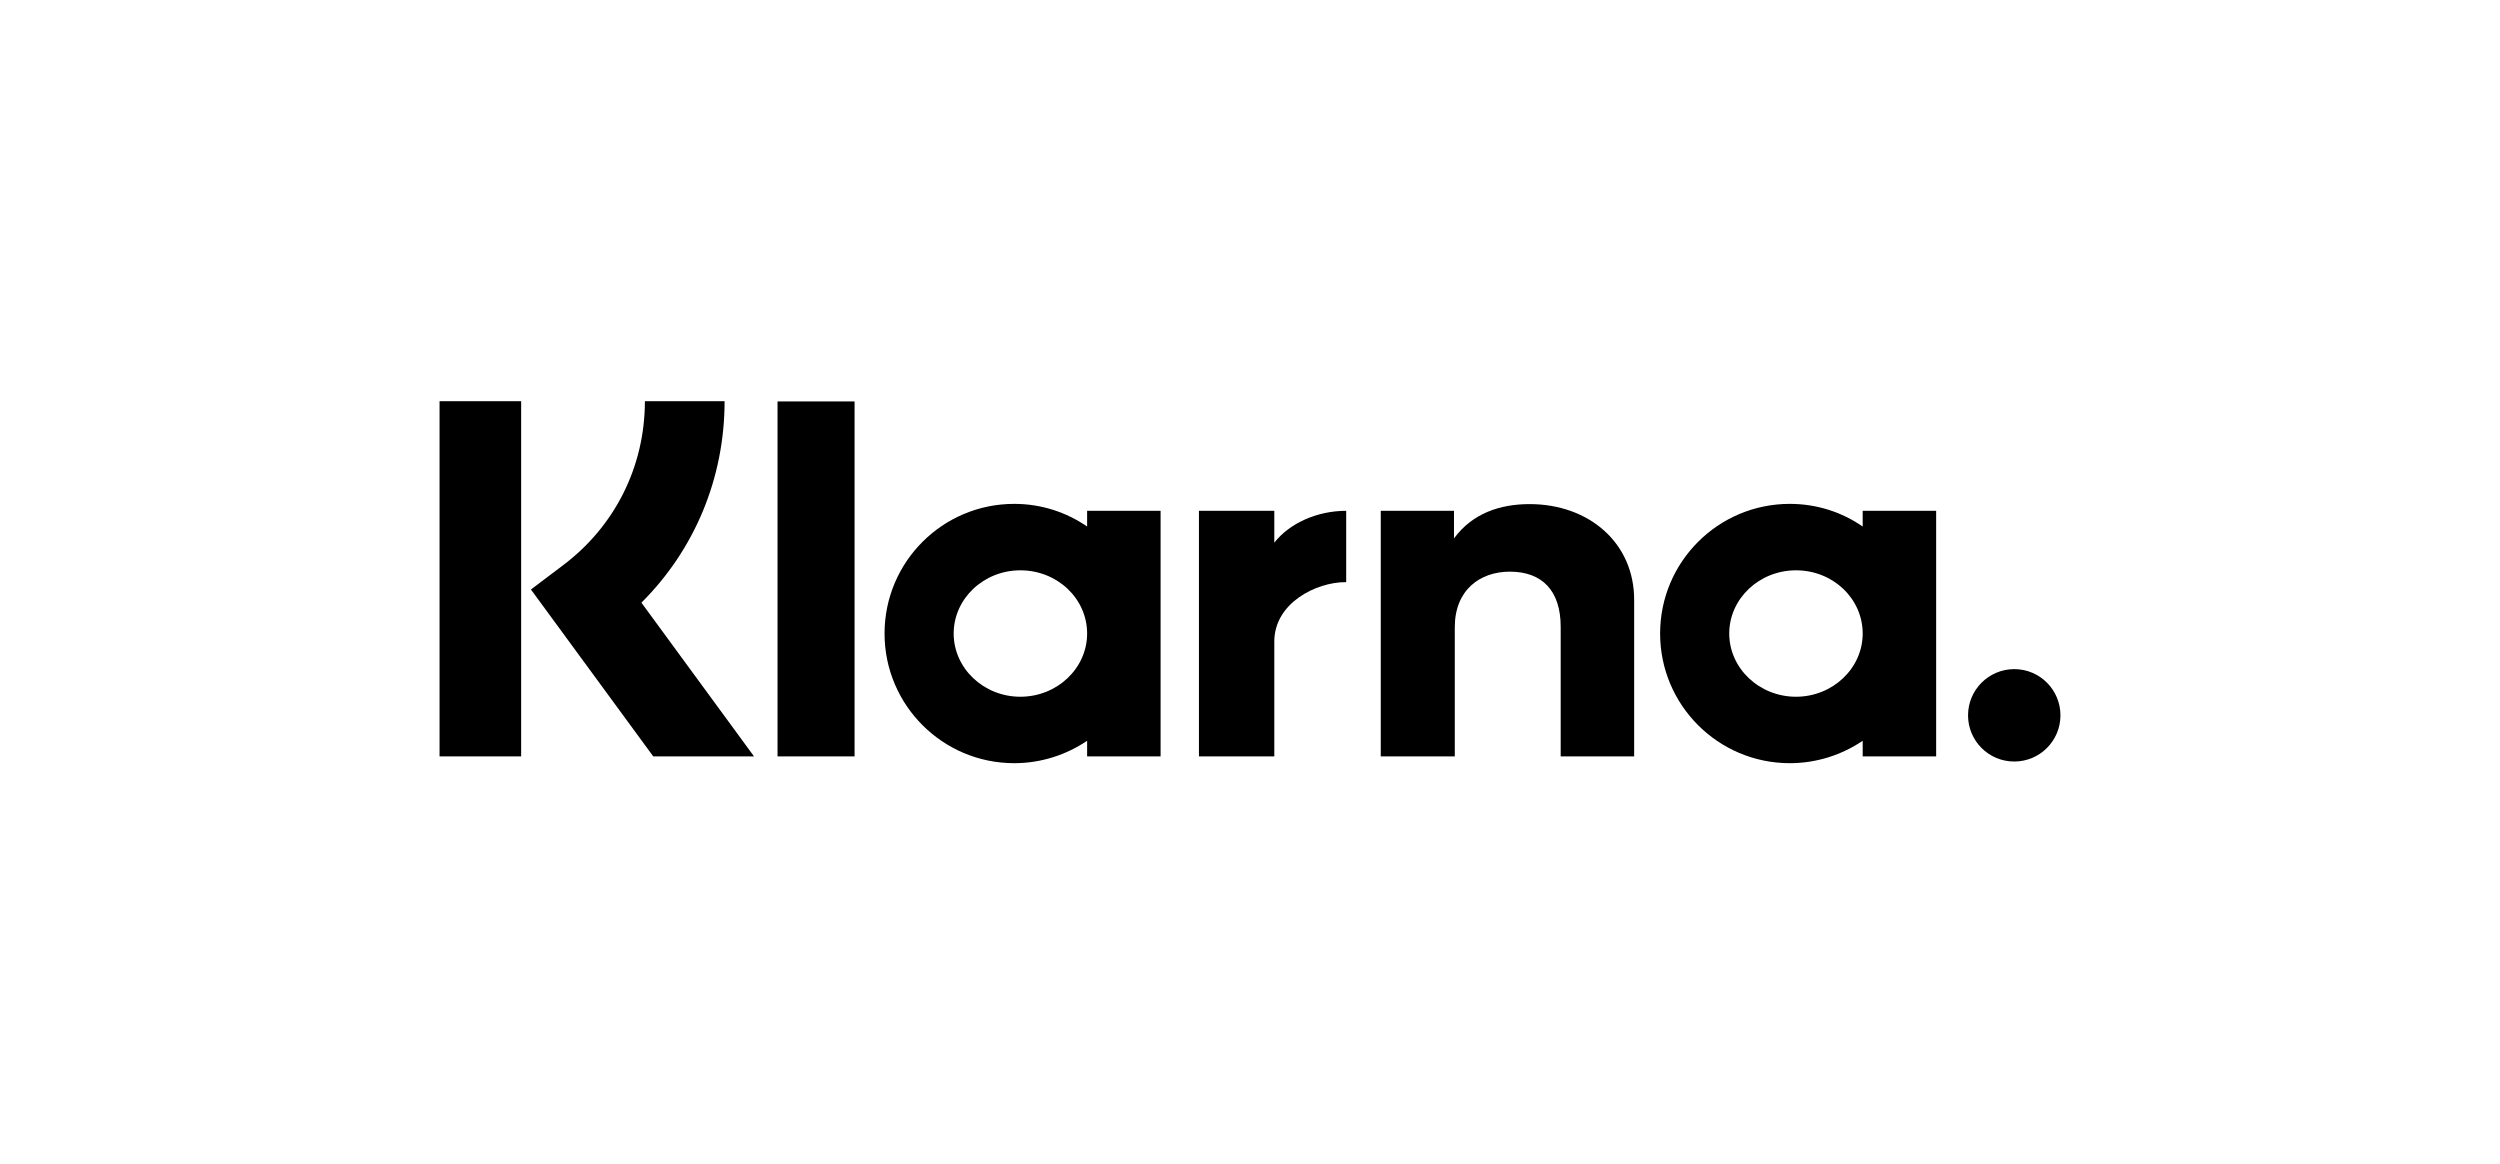 <?xml version="1.0" encoding="UTF-8"?>
<!DOCTYPE svg PUBLIC "-//W3C//DTD SVG 1.1//EN" "http://www.w3.org/Graphics/SVG/1.1/DTD/svg11.dtd">
<!-- Creator: CorelDRAW 2018 (64-Bit) -->
<svg xmlns="http://www.w3.org/2000/svg" xml:space="preserve" width="146px" height="68px" version="1.1" style="shape-rendering:geometricPrecision; text-rendering:geometricPrecision; image-rendering:optimizeQuality; fill-rule:evenodd; clip-rule:evenodd"
viewBox="0 0 3168 1470.9"
 xmlns:xlink="http://www.w3.org/1999/xlink">
 <defs>
  <style type="text/css">
   <![CDATA[
    .fil0 {fill:none}
    .fil1 {fill:black}
   ]]>
  </style>
 </defs>
 <g id="delete">
  <rect class="fil0" width="3168" height="1470.9"/>
  <g id="_1249094142864">
   <g>
    <path class="fil1" d="M2552.5 845.6c-32.2,0 -58.6,26.1 -58.6,58.6 0,32.2 26,58.5 58.6,58.5 32.1,0 58.5,-26 58.5,-58.5 0,-32.2 -26,-58.6 -58.5,-58.6z"/>
    <path class="fil1" d="M2360.4 664.9l0 -19.9 93.1 0 0 311.2 -93.1 0 0 -19.8c-26.3,17.8 -58.2,28.4 -92.4,28.4 -90.7,0 -164.3,-73.6 -164.3,-164.3 0,-90.8 73.6,-164.3 164.3,-164.3 34.6,0 66.1,10.6 92.4,28.7zm-84.5 215.7c46.5,0 84.5,-36 84.5,-80.1 0,-44.2 -37.6,-80.1 -84.5,-80.1 -46.6,0 -84.6,35.9 -84.6,80.1 0,44.1 38,80.1 84.6,80.1z"/>
    <path class="fil1" d="M1938.3 636.5c-37.3,0 -72.5,11.6 -95.8,43.5l0 -35 -92.8 0 0 311.2 93.8 0 0 -163.6c0,-47.2 31.8,-70.5 69.8,-70.5 41.1,0 64.4,24.3 64.4,69.8l0 164.3 93.1 0 0 -197.8c0.4,-72.6 -57.2,-121.9 -132.5,-121.9z"/>
    <path class="fil1" d="M1614.8 685.4l0 -40.4 -95.5 0 0 311.2 95.5 0 0 -145.5c0,-48.9 53.1,-75.3 90.1,-75.3 0.3,0 0.6,0 1,0l0 -90.4c-37.3,0 -72.2,16.1 -91.1,40.4z"/>
    <path class="fil1" d="M1377.6 664.9l0 -19.9 93.1 0 0 311.2 -93.1 0 0 -19.8c-26.4,17.8 -58.2,28.4 -92.4,28.4 -90.7,0 -164.3,-73.6 -164.3,-164.3 0,-90.8 73.6,-164.3 164.3,-164.3 34.5,0 66,10.6 92.4,28.7zm-84.6 215.7c46.6,0 84.6,-36 84.6,-80.1 0,-44.2 -37.7,-80.1 -84.6,-80.1 -46.5,0 -84.5,35.9 -84.5,80.1 0,44.1 38,80.1 84.5,80.1z"/>
    <polygon class="fil1" points="985.3,956.2 1082.9,956.2 1082.9,506.4 985.3,506.4 "/>
    <path class="fil1" d="M918.2 506.1l-101 0c0,82.8 -38,158.8 -104.4,208.4l-40 30.2 155 211.5 127.7 0 -142.7 -194.8c67.4,-67.1 105.4,-157.8 105.4,-255.3z"/>
    <polygon class="fil1" points="557,956.2 660.4,956.2 660.4,506.1 557,506.1 "/>
   </g>
  </g>
 </g>
</svg>
